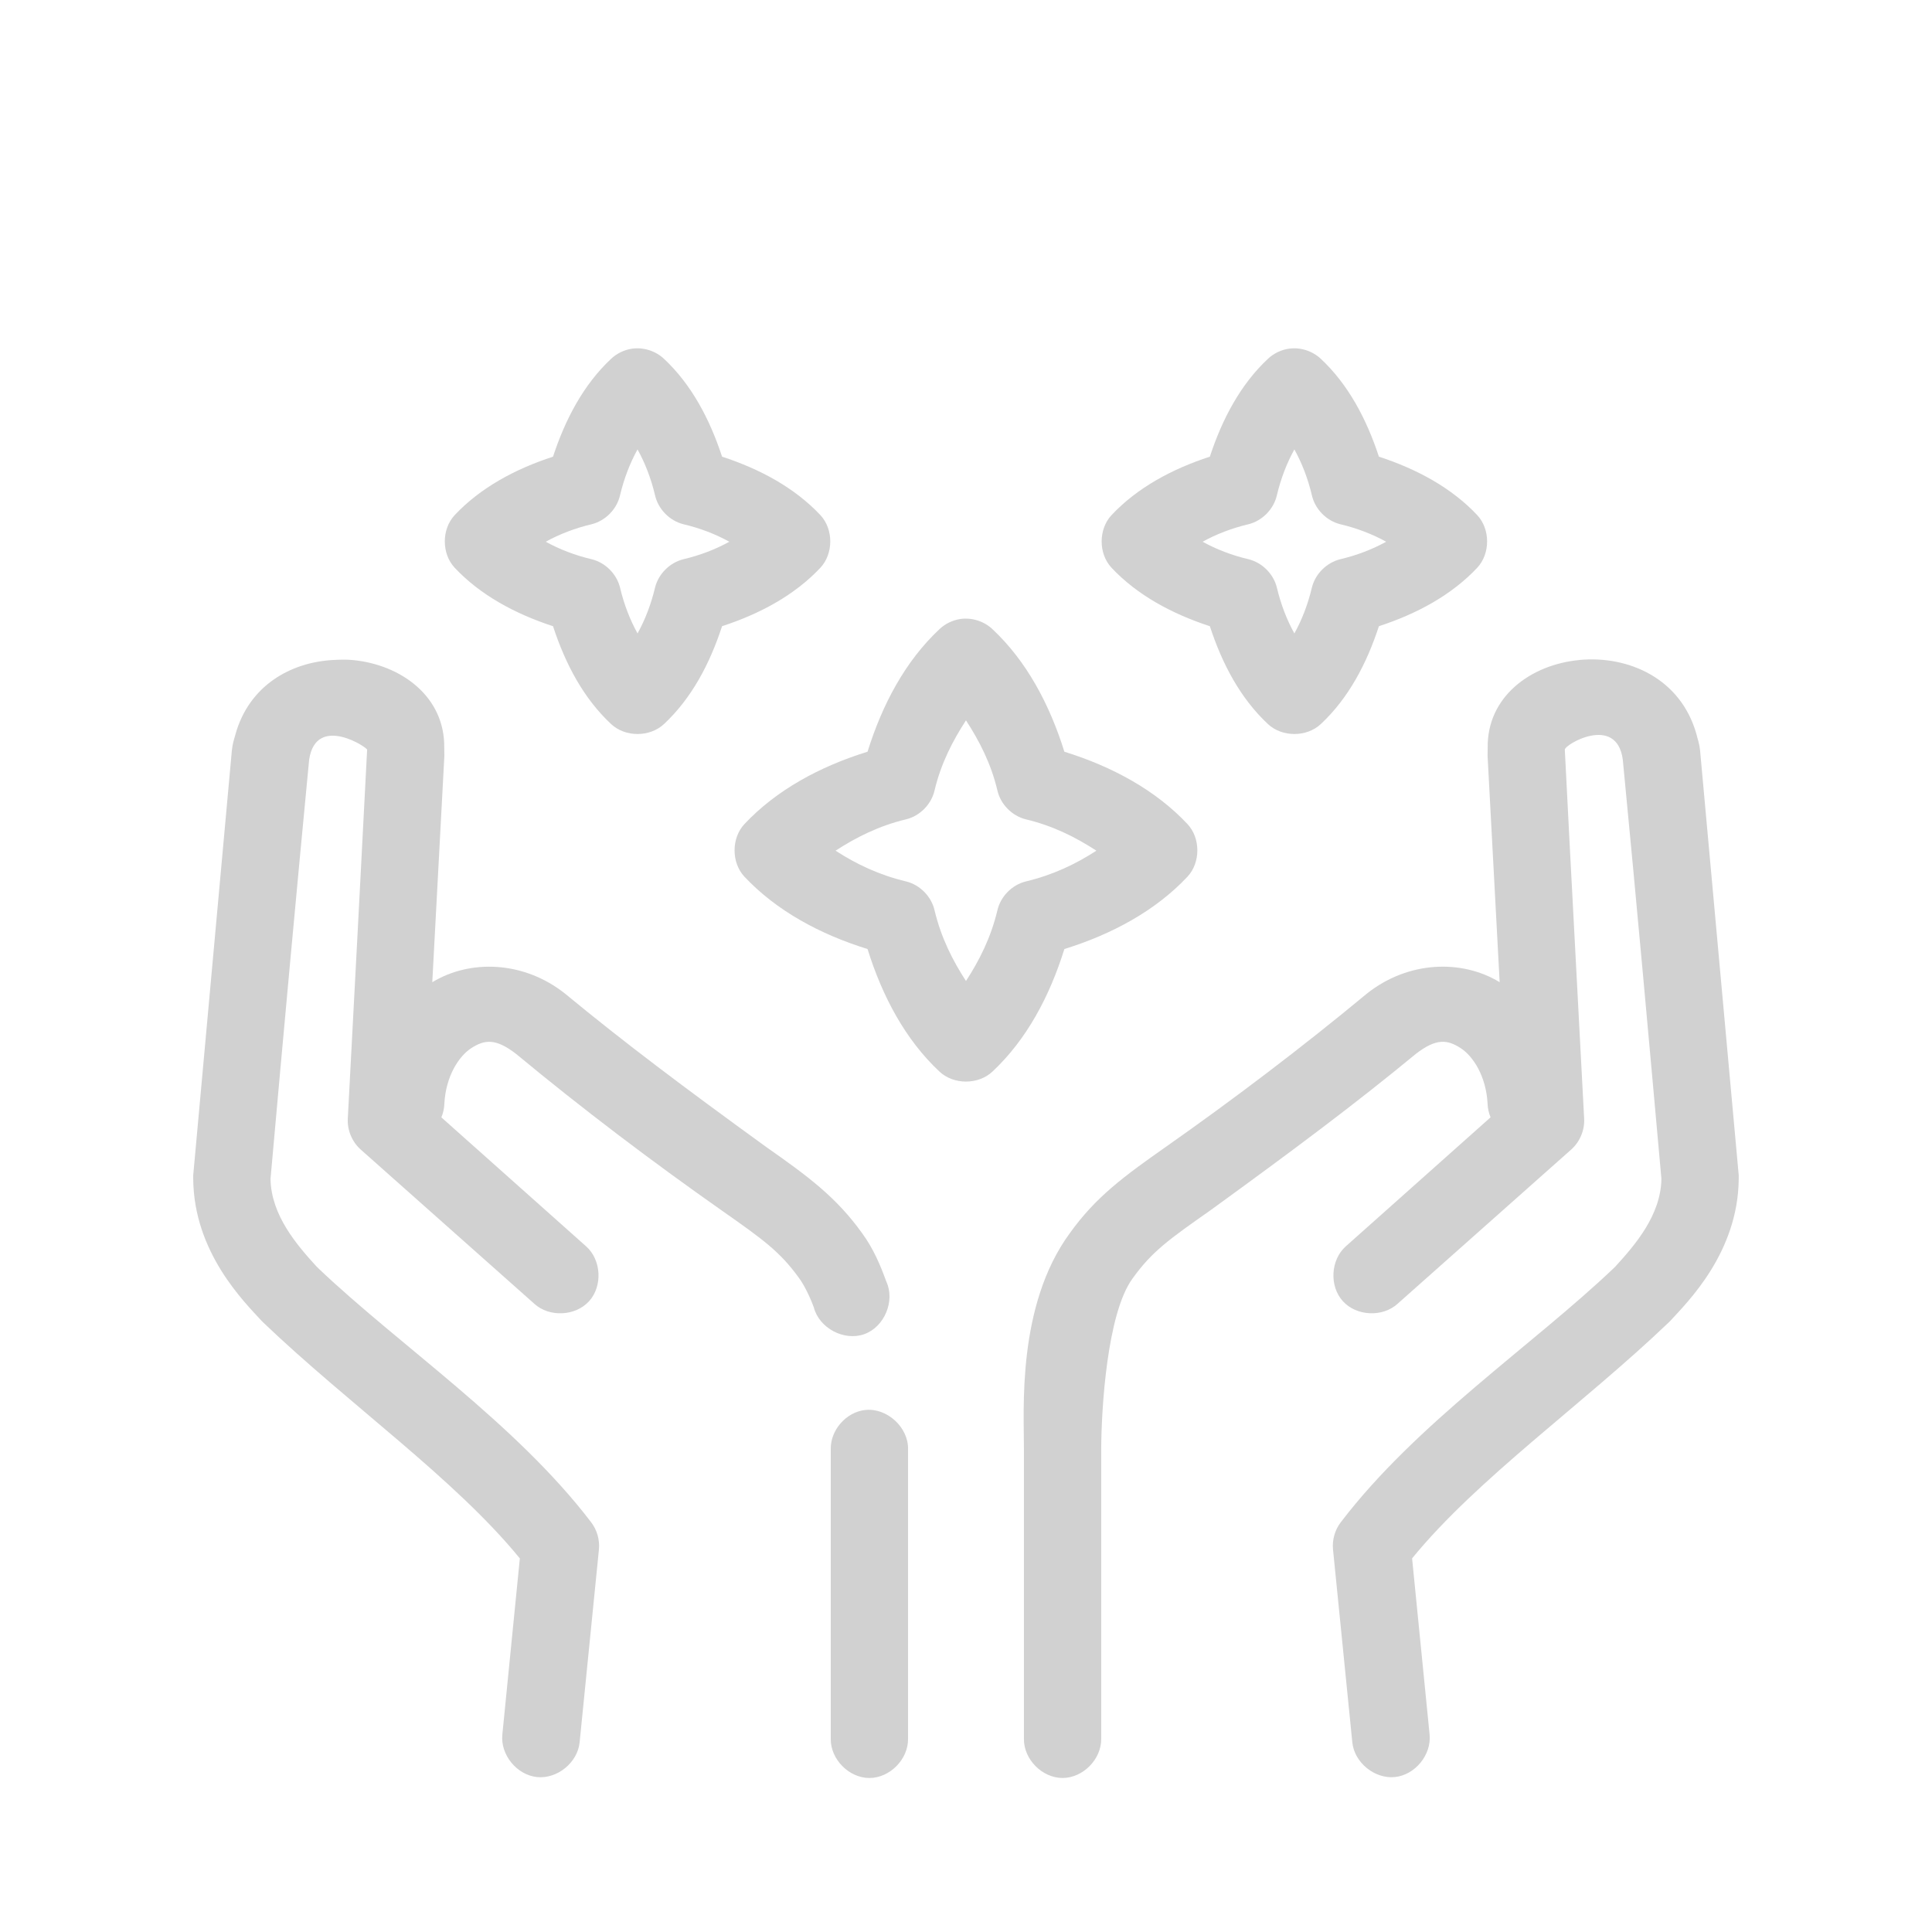 <svg xmlns:dc="http://purl.org/dc/elements/1.1/" xmlns:cc="http://creativecommons.org/ns#" xmlns:rdf="http://www.w3.org/1999/02/22-rdf-syntax-ns#" xmlns:svg="http://www.w3.org/2000/svg" xmlns="http://www.w3.org/2000/svg" xmlns:sodipodi="http://sodipodi.sourceforge.net/DTD/sodipodi-0.dtd" xmlns:inkscape="http://www.inkscape.org/namespaces/inkscape" version="1.1" x="0px" y="0px" viewBox="0 0 100 100" aria-hidden="true" width="100px" height="100px" style="fill:url(#CerosGradient_iddafb5537d);"><defs><linearGradient class="cerosgradient" data-cerosgradient="true" id="CerosGradient_iddafb5537d" gradientUnits="userSpaceOnUse" x1="50%" y1="100%" x2="50%" y2="0%"><stop offset="0%" stop-color="#D1D1D1"/><stop offset="100%" stop-color="#D1D1D1"/></linearGradient><linearGradient/></defs><g transform="translate(0,-952.362)"><path style="text-indent:0;text-transform:none;direction:ltr;block-progression:tb;baseline-shift:baseline;color:#000000;enable-background:accumulate;fill:url(#CerosGradient_iddafb5537d);" d="m 32.718,970.409 c -0.408,0.059 -0.795,0.247 -1.094,0.531 -1.415,1.326 -2.36,3.109 -3,5.059 -1.961,0.639 -3.762,1.609 -5.093,3.029 -0.677,0.73 -0.677,1.987 0,2.717 1.331,1.419 3.134,2.39 5.093,3.029 0.64,1.958 1.58,3.729 3,5.059 0.734,0.694 2.016,0.694 2.75,0 1.42,-1.33 2.36,-3.101 3,-5.059 1.959,-0.639 3.762,-1.61 5.093,-3.029 0.677,-0.73 0.677,-1.987 0,-2.717 -1.332,-1.42 -3.133,-2.39 -5.093,-3.029 -0.64,-1.95 -1.585,-3.733 -3,-5.059 -0.435,-0.413 -1.062,-0.614 -1.656,-0.531 z m 33.998,0 c -0.408,0.059 -0.795,0.247 -1.094,0.531 -1.415,1.326 -2.36,3.109 -3,5.059 -1.961,0.639 -3.762,1.609 -5.093,3.029 -0.677,0.73 -0.677,1.987 0,2.717 1.331,1.419 3.134,2.39 5.093,3.029 0.64,1.958 1.58,3.729 3,5.059 0.734,0.694 2.016,0.694 2.75,0 1.42,-1.33 2.36,-3.101 3,-5.059 1.959,-0.639 3.762,-1.61 5.093,-3.029 0.677,-0.73 0.677,-1.987 0,-2.717 -1.332,-1.42 -3.133,-2.39 -5.093,-3.029 -0.64,-1.95 -1.585,-3.733 -3,-5.059 -0.435,-0.413 -1.062,-0.614 -1.656,-0.531 z m -33.717,5.215 c 0.388,0.7 0.7,1.503 0.906,2.373 0.162,0.718 0.754,1.322 1.469,1.499 0.871,0.206 1.675,0.518 2.375,0.906 -0.7,0.388 -1.504,0.699 -2.375,0.906 -0.707,0.173 -1.296,0.761 -1.469,1.468 -0.207,0.87 -0.518,1.674 -0.906,2.373 -0.388,-0.7 -0.7,-1.503 -0.906,-2.373 -0.173,-0.707 -0.761,-1.295 -1.469,-1.468 -0.871,-0.206 -1.675,-0.518 -2.375,-0.906 0.7,-0.388 1.504,-0.699 2.375,-0.906 0.715,-0.177 1.306,-0.781 1.469,-1.499 0.207,-0.87 0.518,-1.674 0.906,-2.373 z m 33.998,0 c 0.388,0.7 0.7,1.503 0.906,2.373 0.162,0.718 0.754,1.322 1.469,1.499 0.871,0.206 1.675,0.518 2.375,0.906 -0.7,0.388 -1.504,0.699 -2.375,0.906 -0.707,0.173 -1.296,0.761 -1.469,1.468 -0.207,0.87 -0.518,1.674 -0.906,2.373 -0.388,-0.7 -0.7,-1.503 -0.906,-2.373 -0.173,-0.707 -0.761,-1.295 -1.469,-1.468 -0.871,-0.206 -1.675,-0.518 -2.375,-0.906 0.7,-0.388 1.504,-0.699 2.375,-0.906 0.715,-0.177 1.306,-0.781 1.469,-1.499 0.207,-0.87 0.518,-1.674 0.906,-2.373 z m -17.28,8.776 c -0.408,0.059 -0.795,0.247 -1.094,0.531 -1.757,1.646 -2.95,3.875 -3.719,6.34 -2.476,0.767 -4.722,1.986 -6.375,3.748 -0.677,0.73 -0.677,1.987 0,2.717 1.652,1.761 3.9,2.98 6.375,3.748 0.769,2.464 1.962,4.694 3.719,6.34 0.734,0.694 2.016,0.694 2.75,0 1.757,-1.646 2.95,-3.876 3.719,-6.34 2.474,-0.767 4.723,-1.987 6.375,-3.748 0.677,-0.73 0.677,-1.987 0,-2.717 -1.652,-1.761 -3.899,-2.98 -6.375,-3.748 -0.769,-2.464 -1.962,-4.694 -3.719,-6.34 -0.435,-0.413 -1.062,-0.614 -1.656,-0.531 z m -32.498,2.124 c -2.198,0.128 -4.334,1.334 -5.036,3.861 -0.079,0.298 -0.14,0.433 -0.182,0.823 l -2,21.986 c -0.003,0.062 -0.003,0.125 0,0.187 0.03,3.817 2.654,6.379 3.531,7.339 0.03,0.032 0.061,0.063 0.094,0.094 4.404,4.217 9.901,8.071 13.281,12.211 l -0.906,9.119 c -0.105,1.046 0.751,2.092 1.797,2.199 1.046,0.106 2.095,-0.747 2.203,-1.793 l 1,-9.994 c 0.047,-0.497 -0.102,-1.01 -0.406,-1.405 -3.914,-5.131 -9.916,-9.143 -14.124,-13.148 -0.031,-0.031 -0.064,-0.064 -0.094,-0.094 -0.995,-1.091 -2.345,-2.639 -2.375,-4.528 0.673,-7.564 1.382,-15.269 2,-21.705 0.367,-2.403 3.103,-0.572 3,-0.5 -0.324,6.352 -0.665,12.723 -1,19.082 -0.033,0.593 0.216,1.195 0.656,1.593 l 9,7.995 c 0.776,0.708 2.129,0.644 2.834,-0.135 0.705,-0.779 0.635,-2.13 -0.147,-2.832 l -7.5,-6.683 c 0.096,-0.227 0.149,-0.472 0.156,-0.718 0.075,-1.401 0.742,-2.451 1.406,-2.873 0.655,-0.416 1.231,-0.531 2.312,0.312 3.418,2.832 7.033,5.567 10.624,8.089 2.149,1.509 3.032,2.135 4.031,3.529 0.223,0.304 0.526,0.884 0.75,1.499 0.277,1.073 1.568,1.757 2.612,1.383 1.044,-0.374 1.606,-1.722 1.138,-2.726 -0.295,-0.811 -0.651,-1.682 -1.25,-2.498 -1.343,-1.873 -2.792,-2.937 -4.968,-4.466 -4.234,-3.069 -7.358,-5.416 -10.406,-7.933 -2.144,-1.703 -4.917,-1.784 -6.875,-0.593 l 0.625,-11.711 c 0,-0.139 -0.004,-0.317 -0.006,-0.418 0.043,-2.647 -2.224,-4.31 -4.744,-4.548 -0.339,-0.032 -0.69,-0.02 -1.031,0 z m 64.528,0 c -2.52,0.238 -4.786,1.9 -4.744,4.547 0,0.179 -0.005,0.36 -0.006,0.418 l 0.625,11.711 c -1.958,-1.191 -4.731,-1.11 -6.875,0.593 -3.358,2.787 -6.942,5.5 -10.406,7.933 -2.177,1.529 -3.626,2.593 -4.968,4.466 -2.749,3.746 -2.367,9.166 -2.375,11.149 -2e-6,5.005 0,10.015 0,15.022 -0.015,1.056 0.943,2.027 2,2.027 1.057,0 2.015,-0.971 2,-2.027 l 0,-14.991 c 0.008,-2.068 0.299,-7.032 1.625,-8.838 0.999,-1.394 1.882,-2.02 4.031,-3.529 4.298,-3.117 7.517,-5.525 10.624,-8.089 1.082,-0.843 1.658,-0.728 2.312,-0.312 0.664,0.422 1.331,1.472 1.406,2.873 0.007,0.246 0.06,0.491 0.156,0.718 l -7.5,6.683 c -0.782,0.702 -0.853,2.053 -0.147,2.832 0.705,0.779 2.058,0.843 2.834,0.135 l 9,-7.995 c 0.441,-0.398 0.689,-1 0.656,-1.593 -0.329,-6.359 -0.681,-12.73 -1,-19.082 -0.06,-0.256 2.678,-1.866 3,0.5 0.727,7.502 1.42,15.243 2,21.705 -0.03,1.889 -1.38,3.438 -2.375,4.528 -0.026,0.029 -0.068,0.066 -0.094,0.094 -4.208,4.005 -10.21,8.017 -14.124,13.148 -0.305,0.396 -0.453,0.908 -0.406,1.405 l 1,9.994 c 0.108,1.045 1.157,1.899 2.203,1.793 1.046,-0.106 1.902,-1.153 1.797,-2.199 l -0.906,-9.119 c 3.379,-4.14 8.876,-7.994 13.281,-12.211 0.032,-0.03 0.064,-0.062 0.094,-0.094 0.877,-0.96 3.501,-3.522 3.531,-7.339 0.003,-0.062 0.003,-0.125 0,-0.187 l -2,-21.986 c -0.043,-0.408 -0.13,-0.579 -0.183,-0.827 -0.813,-2.92 -3.547,-4.096 -6.066,-3.858 z m -31.748,3.123 c 0.688,1.061 1.293,2.223 1.625,3.623 0.162,0.718 0.754,1.322 1.469,1.499 1.404,0.333 2.593,0.933 3.656,1.624 -1.062,0.69 -2.254,1.26 -3.656,1.593 -0.715,0.177 -1.306,0.781 -1.469,1.499 -0.333,1.402 -0.935,2.592 -1.625,3.654 -0.69,-1.062 -1.292,-2.252 -1.625,-3.654 -0.162,-0.718 -0.754,-1.322 -1.469,-1.499 -1.402,-0.333 -2.594,-0.903 -3.656,-1.593 1.063,-0.691 2.252,-1.291 3.656,-1.624 0.715,-0.177 1.306,-0.781 1.469,-1.499 0.332,-1.399 0.937,-2.562 1.625,-3.623 z m -5.218,35.696 c -0.983,0.108 -1.802,1.042 -1.781,2.03 l 0,14.991 c -0.015,1.056 0.943,2.027 2,2.027 1.057,0 2.015,-0.971 2,-2.027 l 0,-14.991 c 0.024,-1.134 -1.091,-2.154 -2.219,-2.03 z" fill="#000000" fill-opacity="1" stroke="none" marker="none" visibility="visible" display="inline" overflow="visible"/></g></svg>